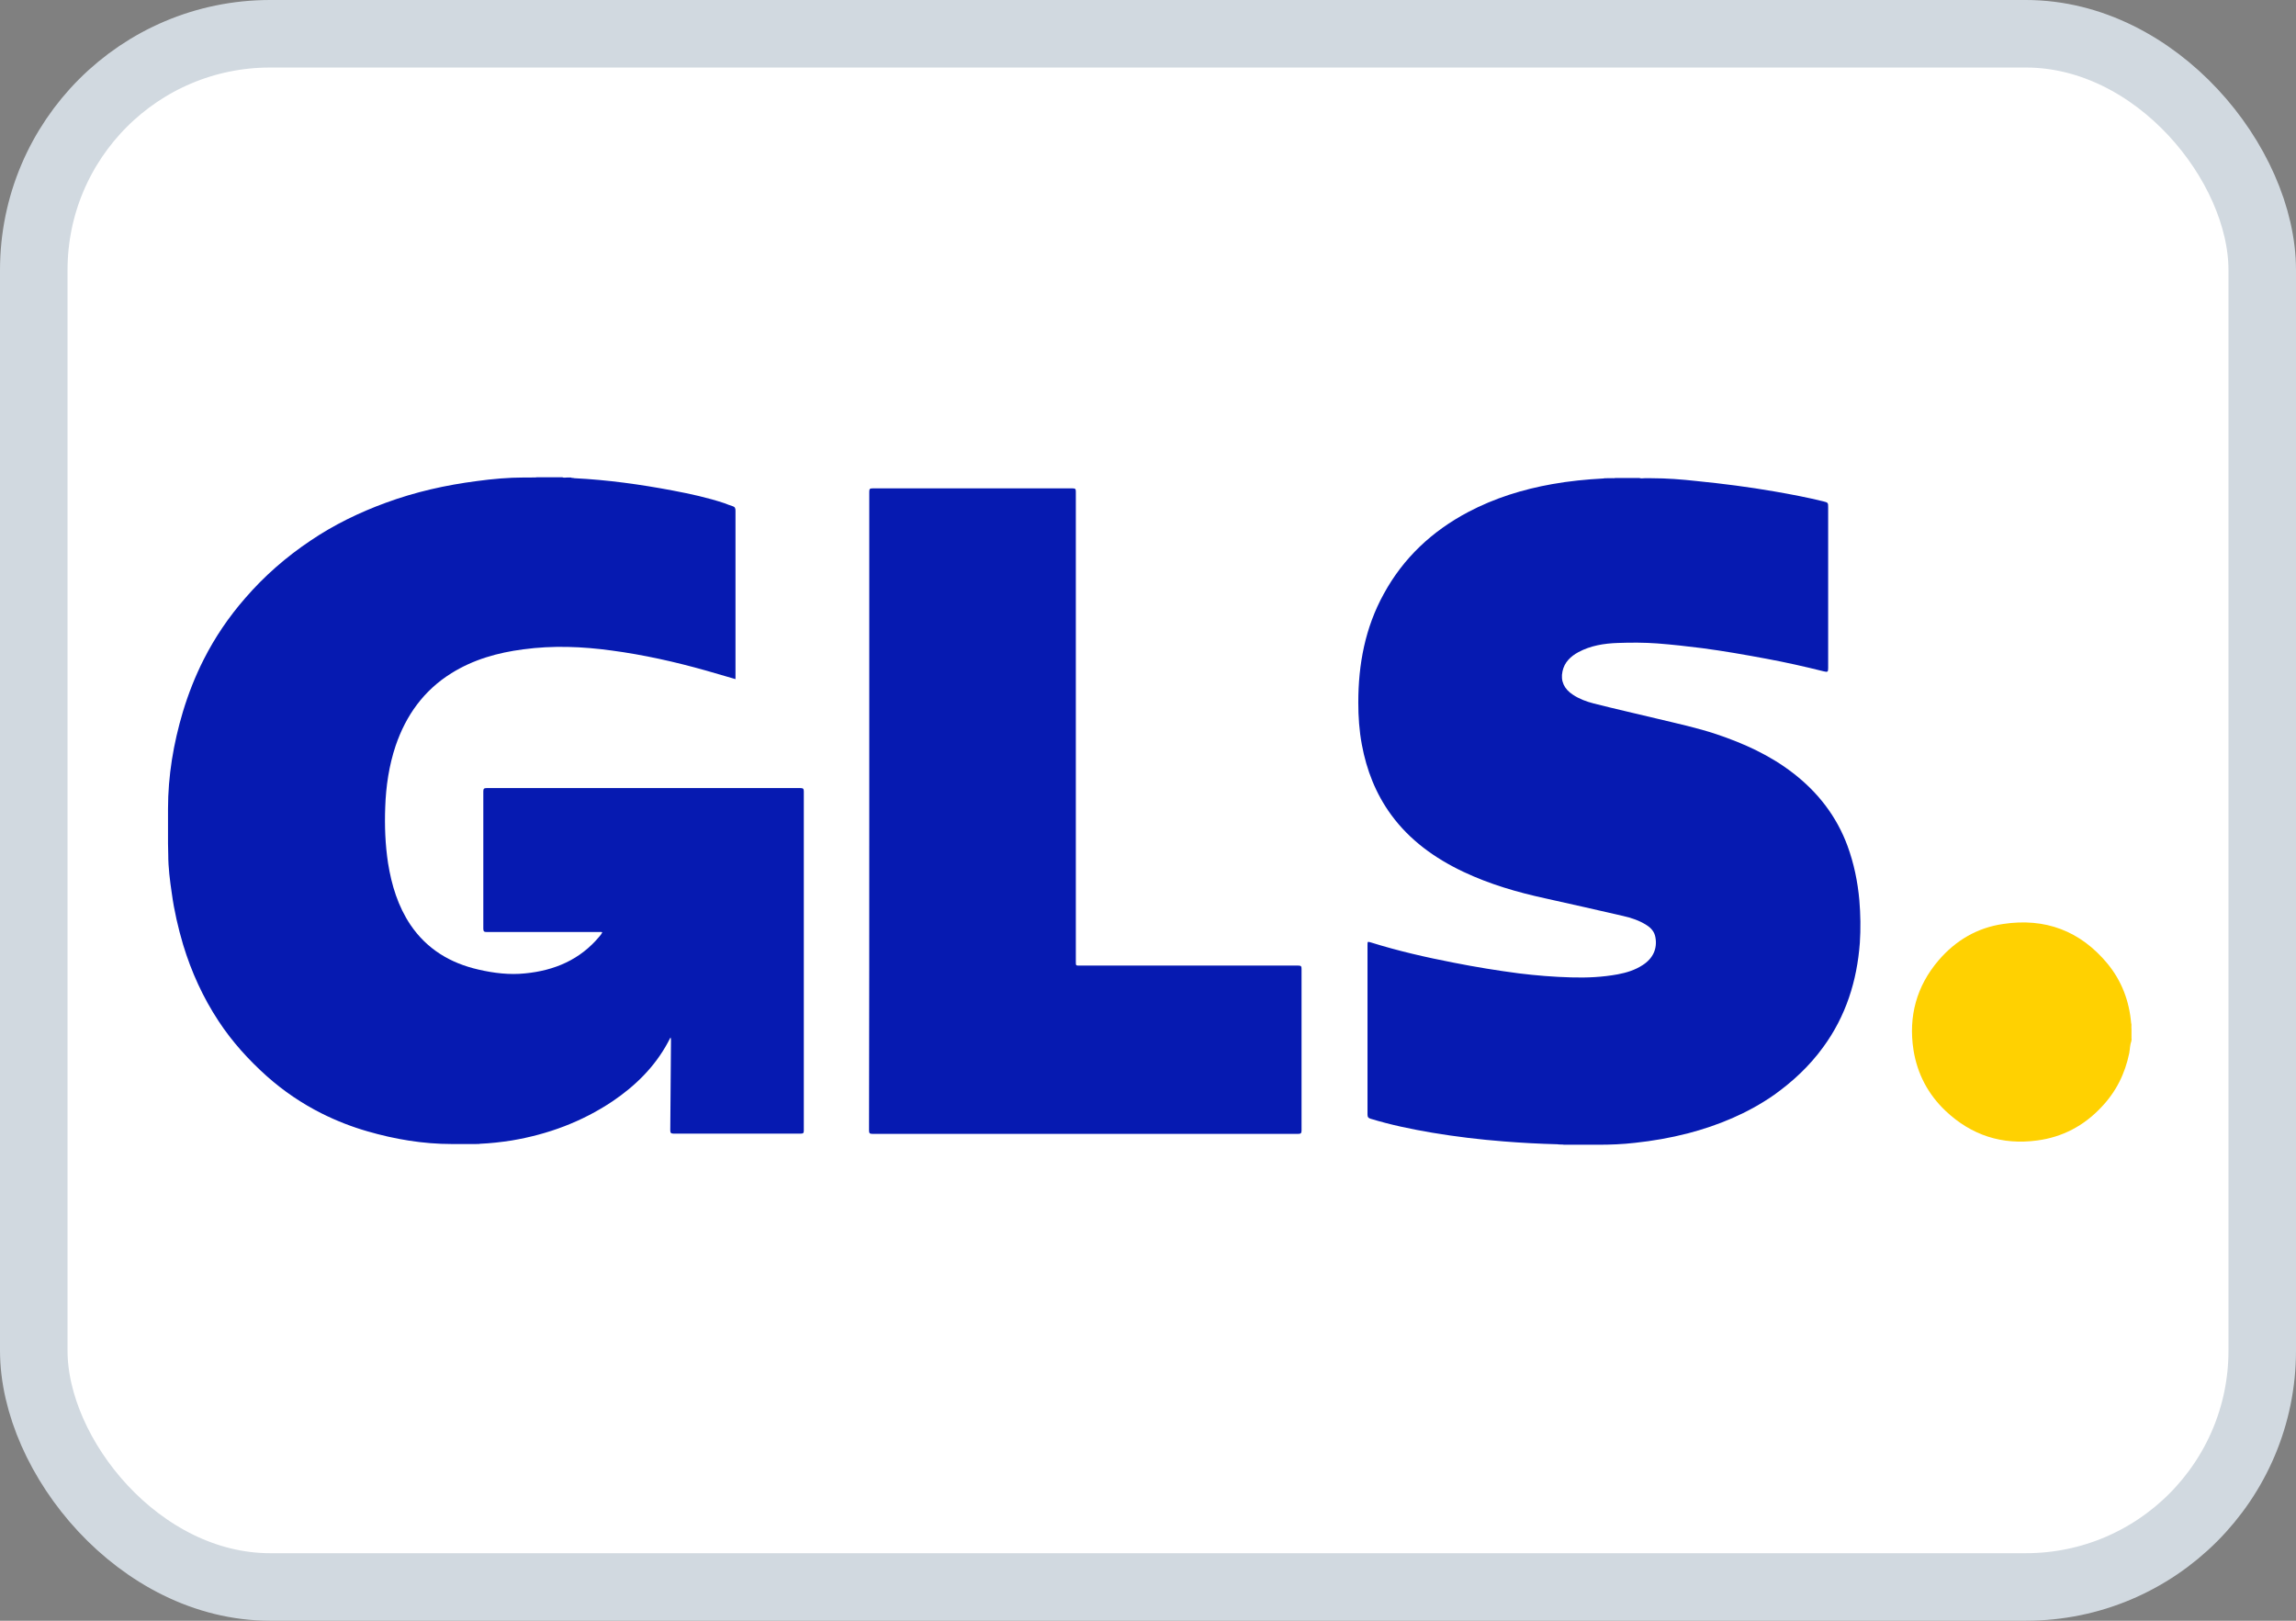 <?xml version="1.0" encoding="UTF-8" standalone="no"?>
<svg
   width="34"
   height="24"
   viewBox="0 0 34 24"
   fill="none"
   version="1.1"
   id="svg2"
   xml:space="preserve"
   sodipodi:docname="GLS.svg"
   inkscape:version="1.4.2 (f4327f4, 2025-05-13)"
   xmlns:inkscape="http://www.inkscape.org/namespaces/inkscape"
   xmlns:sodipodi="http://sodipodi.sourceforge.net/DTD/sodipodi-0.dtd"
   xmlns:xlink="http://www.w3.org/1999/xlink"
   xmlns="http://www.w3.org/2000/svg"
   xmlns:svg="http://www.w3.org/2000/svg"><rect x="0" y="0" width="34" height="24" fill="#808080" stroke="none"/><sodipodi:namedview
     id="namedview1"
     pagecolor="#505050"
     bordercolor="#eeeeee"
     borderopacity="1"
     inkscape:showpageshadow="0"
     inkscape:pageopacity="0"
     inkscape:pagecheckerboard="0"
     inkscape:deskcolor="#505050"
     inkscape:zoom="48.625"
     inkscape:cx="16.997429"
     inkscape:cy="12.102828"
     inkscape:window-width="2560"
     inkscape:window-height="1369"
     inkscape:window-x="-8"
     inkscape:window-y="-8"
     inkscape:window-maximized="1"
     inkscape:current-layer="svg2" /><defs
     id="defs2"><clipPath
       clipPathUnits="userSpaceOnUse"
       id="clipPath285"><path
         d="m 449.046,755.187 h 106.835 v 46.772 H 449.046 Z"
         transform="translate(-525.58,-779.965)"
         id="path285" /></clipPath><linearGradient
       xlink:href="#linearGradient286"
       id="linearGradient5"
       gradientUnits="userSpaceOnUse"
       gradientTransform="matrix(20.323,17.053,17.053,-20.323,449.24,762.266)"
       x1="0"
       y1="0"
       x2="1"
       y2="0"
       spreadMethod="pad" /><linearGradient
       x1="0"
       y1="0"
       x2="1"
       y2="0"
       gradientUnits="userSpaceOnUse"
       gradientTransform="matrix(20.323,17.053,17.053,-20.323,449.24,762.266)"
       spreadMethod="pad"
       id="linearGradient286"><stop
         style="stop-opacity:1;stop-color:#b00738 icc-color(sRGB IEC61966-2.1, 0.69, 0.027, 0.22);"
         offset="0"
         id="stop285" /><stop
         style="stop-opacity:1;stop-color:#e10237 icc-color(sRGB IEC61966-2.1, 0.882, 0.008, 0.216);"
         offset="1"
         id="stop286" /></linearGradient></defs><rect
     x="0.5"
     y="0.5"
     width="33"
     height="23"
     rx="3.5"
     fill="white"
     stroke="#D1D9E0"
     id="rect1" /><style
     type="text/css"
     id="style1">
	.st0{fill:#FDDB3F;}
	.st1{fill:#FDEB94;}
	.st2{fill:#FEE679;}
	.st3{fill:#061AB1;}
	.st4{fill:#FFD101;}
</style><g
     id="g1"
     transform="matrix(0.035,0,0,0.035,2.236,6.826)"><path
       class="st0"
       d="m 837.7,243 c 0,-1 0,-2 0,-2.9 0.1,-0.1 0.1,0 0.2,0 0,1 0,1.9 0,2.9 0,0.1 -0.1,0.1 -0.2,0 z"
       id="path1" /><path
       class="st1"
       d="m 837.9,240.1 c -0.1,0 -0.1,0 -0.2,0 0,-0.7 0,-1.4 0,-2.1 0.1,0 0.1,0 0.2,0 0,0.7 0,1.4 0,2.1 z"
       id="path2" /><path
       class="st2"
       d="m 837.7,243 c 0.1,0 0.1,0 0.2,0 0,0.6 0,1.1 0,1.7 -0.4,-0.5 -0.1,-1.1 -0.2,-1.7 z"
       id="path3" /><path
       class="st3"
       d="m 179.2,7.3 c 14,0.7 27.7,2.6 41.5,5.2 7.4,1.4 14.8,3 22,5.4 1.1,0.4 2.2,0.9 3.3,1.2 1,0.3 1.3,0.8 1.3,1.9 0,22.4 0,44.9 0,67.3 0,1.3 0,2.6 0,4 C 243.1,91.1 239,89.9 234.9,88.7 221.8,85 208.4,82 194.9,80.2 182.5,78.5 170,78 157.5,79.7 c -10.8,1.4 -21.1,4.3 -30.4,10.1 -11.7,7.3 -19.2,17.8 -23.6,30.7 -2.8,8.4 -4.1,17.1 -4.4,26 -0.3,7.9 0,15.8 1.2,23.7 1.5,9.3 4.2,18.2 9.5,26.1 7,10.3 16.9,16.2 28.8,18.9 6.5,1.5 13.1,2.3 19.7,1.6 12.4,-1.2 23.3,-5.8 31.5,-15.7 0.4,-0.4 0.7,-0.9 1,-1.4 0.1,-0.1 0.1,-0.2 0.1,-0.3 -0.4,-0.2 -0.9,-0.1 -1.3,-0.1 -15.8,0 -31.7,0 -47.5,0 -1.1,0 -1.5,-0.2 -1.5,-1.4 0,-19.4 0,-38.7 0,-58.1 0,-1.1 0.3,-1.4 1.4,-1.4 44.3,0 88.5,0 132.8,0 1.1,0 1.4,0.3 1.4,1.4 0,47.8 0,95.7 0,143.5 0,1 -0.2,1.3 -1.3,1.3 -17.9,0 -35.8,0 -53.8,0 -1.2,0 -1.4,-0.4 -1.4,-1.5 0.1,-12.6 0.2,-25.2 0.3,-37.8 0,-0.4 0,-0.9 -0.2,-1.4 -0.4,0.7 -0.7,1.4 -1.1,2.1 -5.6,10.4 -13.8,18.4 -23.4,24.9 -13,8.7 -27.3,14 -42.7,16.6 -4.5,0.7 -8.9,1.2 -13.5,1.4 -0.5,0.2 -1,0 -1.5,0.1 -1,0 -2,0 -3,0 -0.6,0 -1.2,0 -1.7,0 -1.2,0 -2.5,0 -3.7,0 -0.6,0 -1.2,0 -1.9,0 -12.2,0 -24.1,-2 -35.8,-5.4 -6.6,-1.9 -13,-4.4 -19.2,-7.5 C 63.9,271.9 56.1,266.6 49,260.3 41.3,253.4 34.3,245.7 28.6,237 22,227 17.1,216.2 13.6,204.7 11.5,197.6 9.8,190.3 8.8,182.9 8,177.5 7.3,172.1 7.3,166.6 c 0,-1.6 -0.1,-3.2 -0.1,-4.8 0,-0.6 0,-1.2 0,-1.9 0,-1.2 0,-2.3 0,-3.5 0,-1.3 0,-2.7 0,-4 0,-1.1 0,-2.2 0,-3.3 0,-0.6 0,-1.2 0,-1.9 0,-14 2.3,-27.7 6.3,-41.1 2.3,-7.6 5.2,-15 8.8,-22.1 C 27,74.7 32.9,66 39.8,58.1 47.9,48.7 57.2,40.6 67.5,33.7 77.4,27 88.1,21.8 99.3,17.7 111.8,13.1 124.7,10.2 137.9,8.5 144.5,7.6 151.2,7 157.8,7 c 0.5,0 0.9,0 1.4,0 0.6,0 1.2,0 1.8,0 0.7,-0.1 1.5,0.1 2.2,-0.1 3.6,0 7.2,0 10.8,0 0.7,0.3 1.5,0.1 2.2,0.1 0.5,0 1,0 1.4,0 0.6,0.3 1.1,0.1 1.6,0.3 z"
       id="path4" /><path
       class="st3"
       d="m 595.1,289.1 c -7.6,-0.2 -15.2,-0.6 -22.7,-1.2 -10.2,-0.8 -20.3,-2 -30.4,-3.7 -8.8,-1.5 -17.5,-3.3 -26,-5.9 -1,-0.3 -1.3,-0.7 -1.3,-1.8 0,-23.9 0,-47.8 0,-71.7 0,-1.5 0,-1.5 1.4,-1.1 11.5,3.6 23.3,6.3 35.2,8.6 9.1,1.8 18.3,3.3 27.5,4.5 7.3,0.9 14.7,1.5 22.1,1.7 6.6,0.2 13.2,-0.1 19.7,-1.3 3.7,-0.7 7.3,-1.8 10.5,-3.9 4.4,-2.8 6.3,-7 5.4,-11.8 -0.4,-2.3 -1.8,-3.9 -3.7,-5.1 -3.1,-2 -6.5,-3.1 -10,-3.9 -10.9,-2.5 -21.8,-5 -32.7,-7.4 -12,-2.6 -23.7,-6 -34.9,-11.3 -12,-5.7 -22.6,-13.3 -30.5,-24.1 -6.5,-8.9 -10.4,-18.9 -12.4,-29.7 -1.1,-5.9 -1.5,-11.8 -1.5,-17.8 0,-16.2 2.9,-31.7 10.8,-46 8.3,-15.2 20.4,-26.5 35.7,-34.6 11.2,-5.9 23.1,-9.6 35.5,-11.8 7.2,-1.3 14.5,-2 21.8,-2.4 0.5,-0.2 1,0 1.4,-0.1 0.5,0 1.1,0 1.6,0 0.7,-0.1 1.3,0.1 2,-0.1 3.4,0 6.7,0 10.1,0 0.7,0.3 1.5,0.1 2.2,0.1 0.5,0 1.1,0 1.6,0 0.5,0 0.9,0 1.4,0 6.4,0 12.8,0.5 19.1,1.2 11,1.1 22,2.5 32.9,4.4 6.9,1.2 13.8,2.5 20.7,4.2 2,0.5 2,0.6 2,2.6 0,22.5 0,45 0,67.5 0,0.1 0,0.2 0,0.4 0,1.7 -0.2,1.8 -1.9,1.4 -8,-2 -16,-3.8 -24.1,-5.3 -9.1,-1.7 -18.2,-3.3 -27.3,-4.5 -6.3,-0.8 -12.6,-1.5 -19,-2 -5.5,-0.4 -11.1,-0.4 -16.7,-0.2 -5.8,0.2 -11.5,1.1 -16.7,3.9 -3.3,1.8 -5.9,4.3 -6.7,8.1 -0.9,4.1 0.7,7.5 4.4,9.9 2.7,1.8 5.7,2.9 8.8,3.7 9,2.3 18,4.3 27.1,6.5 8.3,2 16.7,3.8 24.8,6.5 11.6,3.9 22.7,8.9 32.5,16.5 10.5,8.1 18.4,18.3 23,30.8 2.7,7.4 4.3,15.1 5,23 0.5,6 0.6,12 0.2,18 -1.2,16.1 -5.9,31 -15.5,44.1 -5.8,8 -12.9,14.6 -20.9,20.3 -11.1,7.7 -23.4,12.8 -36.4,16.2 -7.4,1.9 -14.9,3.2 -22.4,4 -5.2,0.6 -10.4,0.8 -15.5,0.8 -0.7,0 -1.4,0 -2.1,0 -1.4,0 -2.8,0 -4.2,0 -0.9,0 -1.8,0 -2.7,0 -1.8,0 -3.6,0 -5.4,0 -1,-0.2 -1.9,0 -2.8,-0.2 z"
       id="path5" /><path
       class="st4"
       d="m 837.9,245.4 c -0.6,1.6 -0.6,3.4 -0.9,5.1 -1.8,8.8 -5.6,16.4 -11.8,22.9 -7.4,7.9 -16.5,12.7 -27.2,14.1 -14.8,2 -27.8,-2.2 -38.7,-12.5 -7.4,-7 -12,-15.7 -13.6,-25.8 -2.2,-14.2 1.3,-27 10.6,-37.9 7.2,-8.4 16.3,-13.8 27.3,-15.4 17.8,-2.7 32.7,2.9 44.2,16.8 6,7.3 9.2,15.8 10,25.2 0.2,0.7 0,1.4 0.1,2.2 0,0.9 0,1.8 0,2.8 0.1,0.6 -0.1,1.2 0.1,1.8 -0.1,0.2 -0.1,0.5 -0.1,0.7 z"
       id="path6" /><path
       class="st3"
       d="m 303.9,148.1 c 0,-45 0,-90.1 0,-135.1 0,-1.2 0.3,-1.4 1.4,-1.4 28.2,0 56.5,0 84.7,0 1.1,0 1.3,0.3 1.3,1.4 0,66.3 0,132.6 0,198.9 0,1.6 0,1.6 1.6,1.6 30.8,0 61.7,0 92.5,0 1.2,0 1.4,0.3 1.4,1.4 0,22.8 0,45.6 0,68.4 0,1.2 -0.4,1.4 -1.5,1.4 -60,0 -120,0 -180,0 -1.3,0 -1.5,-0.3 -1.5,-1.6 0.1,-45 0.1,-90 0.1,-135 z"
       id="path7" /></g></svg>
